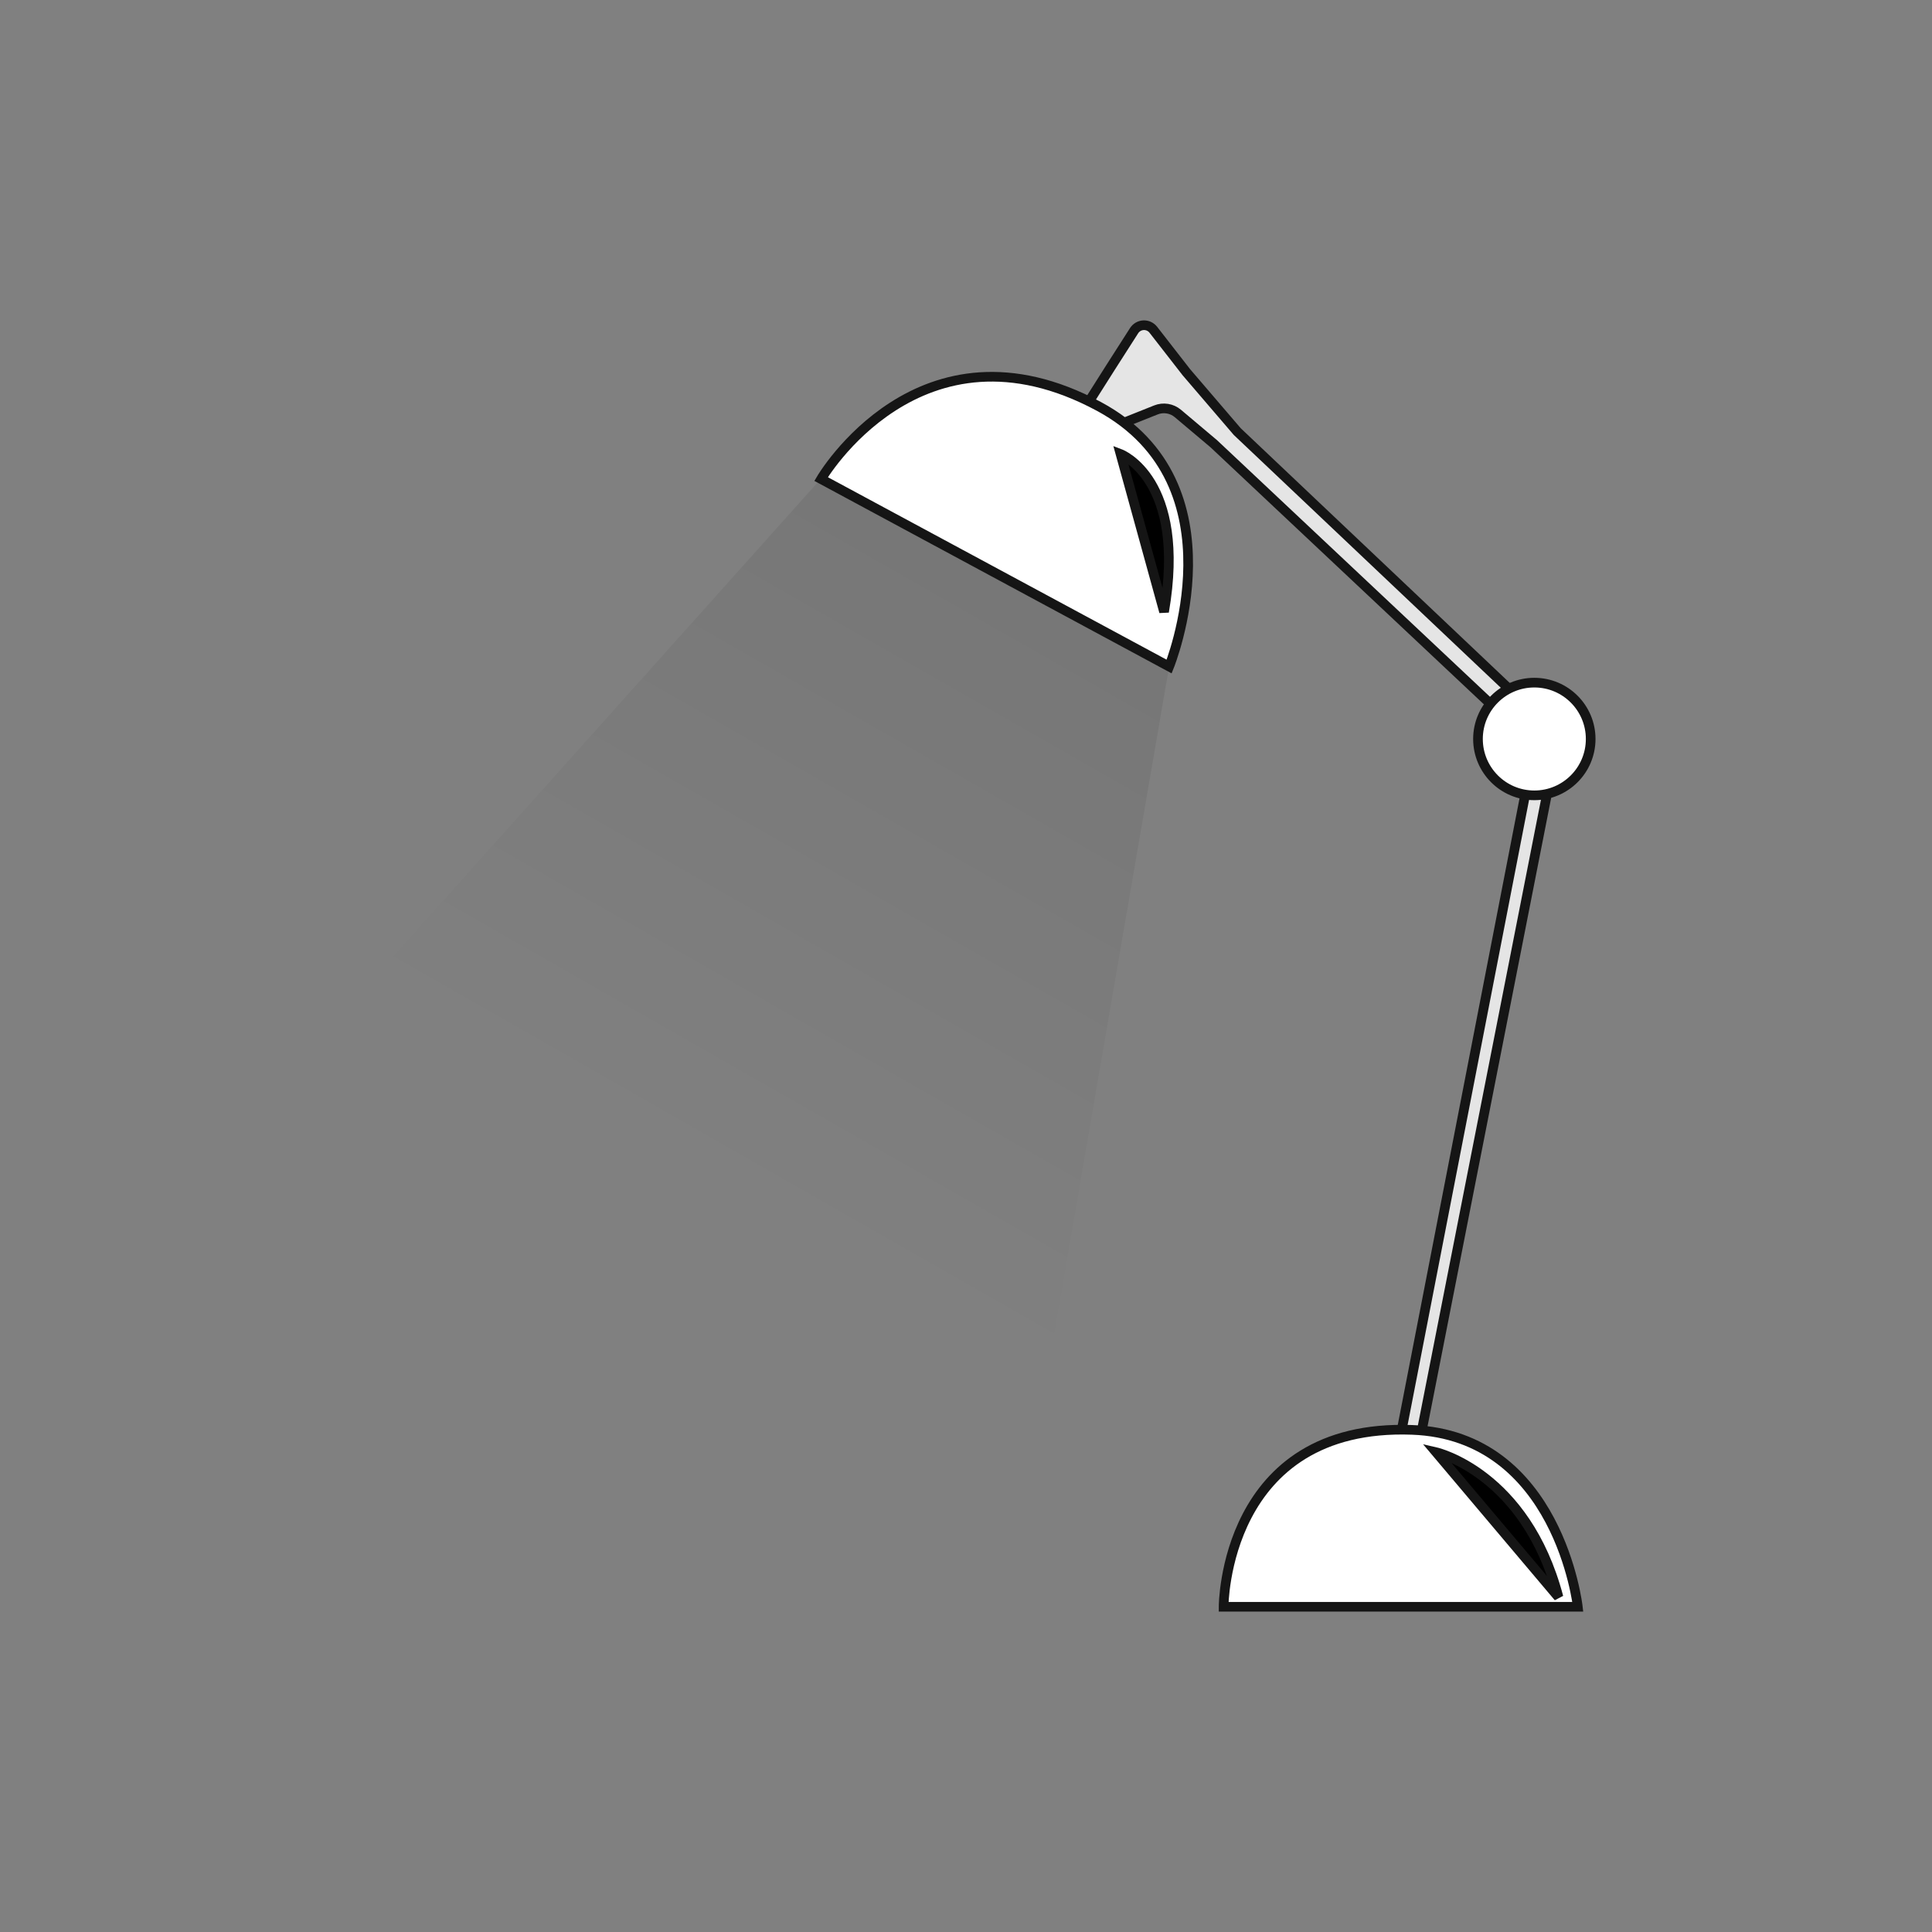 <?xml version="1.0" encoding="UTF-8"?>
<svg width="600px" height="600px" viewBox="0 0 600 600" version="1.1" xmlns="http://www.w3.org/2000/svg" xmlns:xlink="http://www.w3.org/1999/xlink">
    <rect x="0" y="0" width="600" height="600" fill="#808080" stroke="none"/>
    <title>lamp</title>
    <defs>
        <linearGradient x1="78.958%" y1="7.936%" x2="41.945%" y2="76.092%" id="linearGradient-1">
            <stop stop-color="#000000" stop-opacity="0.072" offset="0%"></stop>
            <stop stop-color="#000000" stop-opacity="0" offset="100%"></stop>
        </linearGradient>
    </defs>
    <g id="lamp" stroke="none" stroke-width="1" fill="none" fill-rule="evenodd">
        <g transform="translate(106, 101)" fill-rule="nonzero">
            <path d="M335.405,344 L378,127.484 L278.243,33.037 L262.424,14.583 L252.183,1.418 C251.456,0.482 250.323,-0.045 249.142,0 C247.96,0.05 246.873,0.666 246.223,1.658 C237.317,15.456 223,38.278 223,38.278 L252.97,26.311 C255.275,25.386 257.9,25.809 259.801,27.412 L270.947,36.806 L370.621,130.524 L329.135,344 L335.405,344 Z" id="Path" fill="#E5E5E5" stroke="#151515" stroke-width="3"></path>
            <path d="M274,398 L384,398 C384,398 378.026,344.721 332.519,343.058 C274,340.925 274,398 274,398 Z" id="Path" stroke="#151515" stroke-width="3" fill="#FFFFFF"></path>
            <path d="M149,47.769 L257.09,106 C257.09,106 280.092,49.389 235.338,25.251 C179.619,-4.734 149,47.769 149,47.769 Z" id="Path" stroke="#151515" stroke-width="3" fill="#FFFFFF"></path>
            <circle id="Oval" stroke="#151515" stroke-width="3" fill="#FFFFFF" cx="370.5" cy="128.5" r="17.5"></circle>
            <polygon id="Path" fill="url(#linearGradient-1)" points="148.671 48 0 214.069 220.206 320 257 106.467"></polygon>
            <path d="M242,40 C242,40 262.612,47.858 255.512,89 L242,40 Z" id="Path" fill="#000000" stroke="#151515" stroke-width="3"></path>
            <path d="M340,350 C340,350 367.799,356.341 378,395 L340,350 Z" id="Path" fill="#000000" stroke="#151515" stroke-width="3"></path>
        </g>
    </g>
</svg>